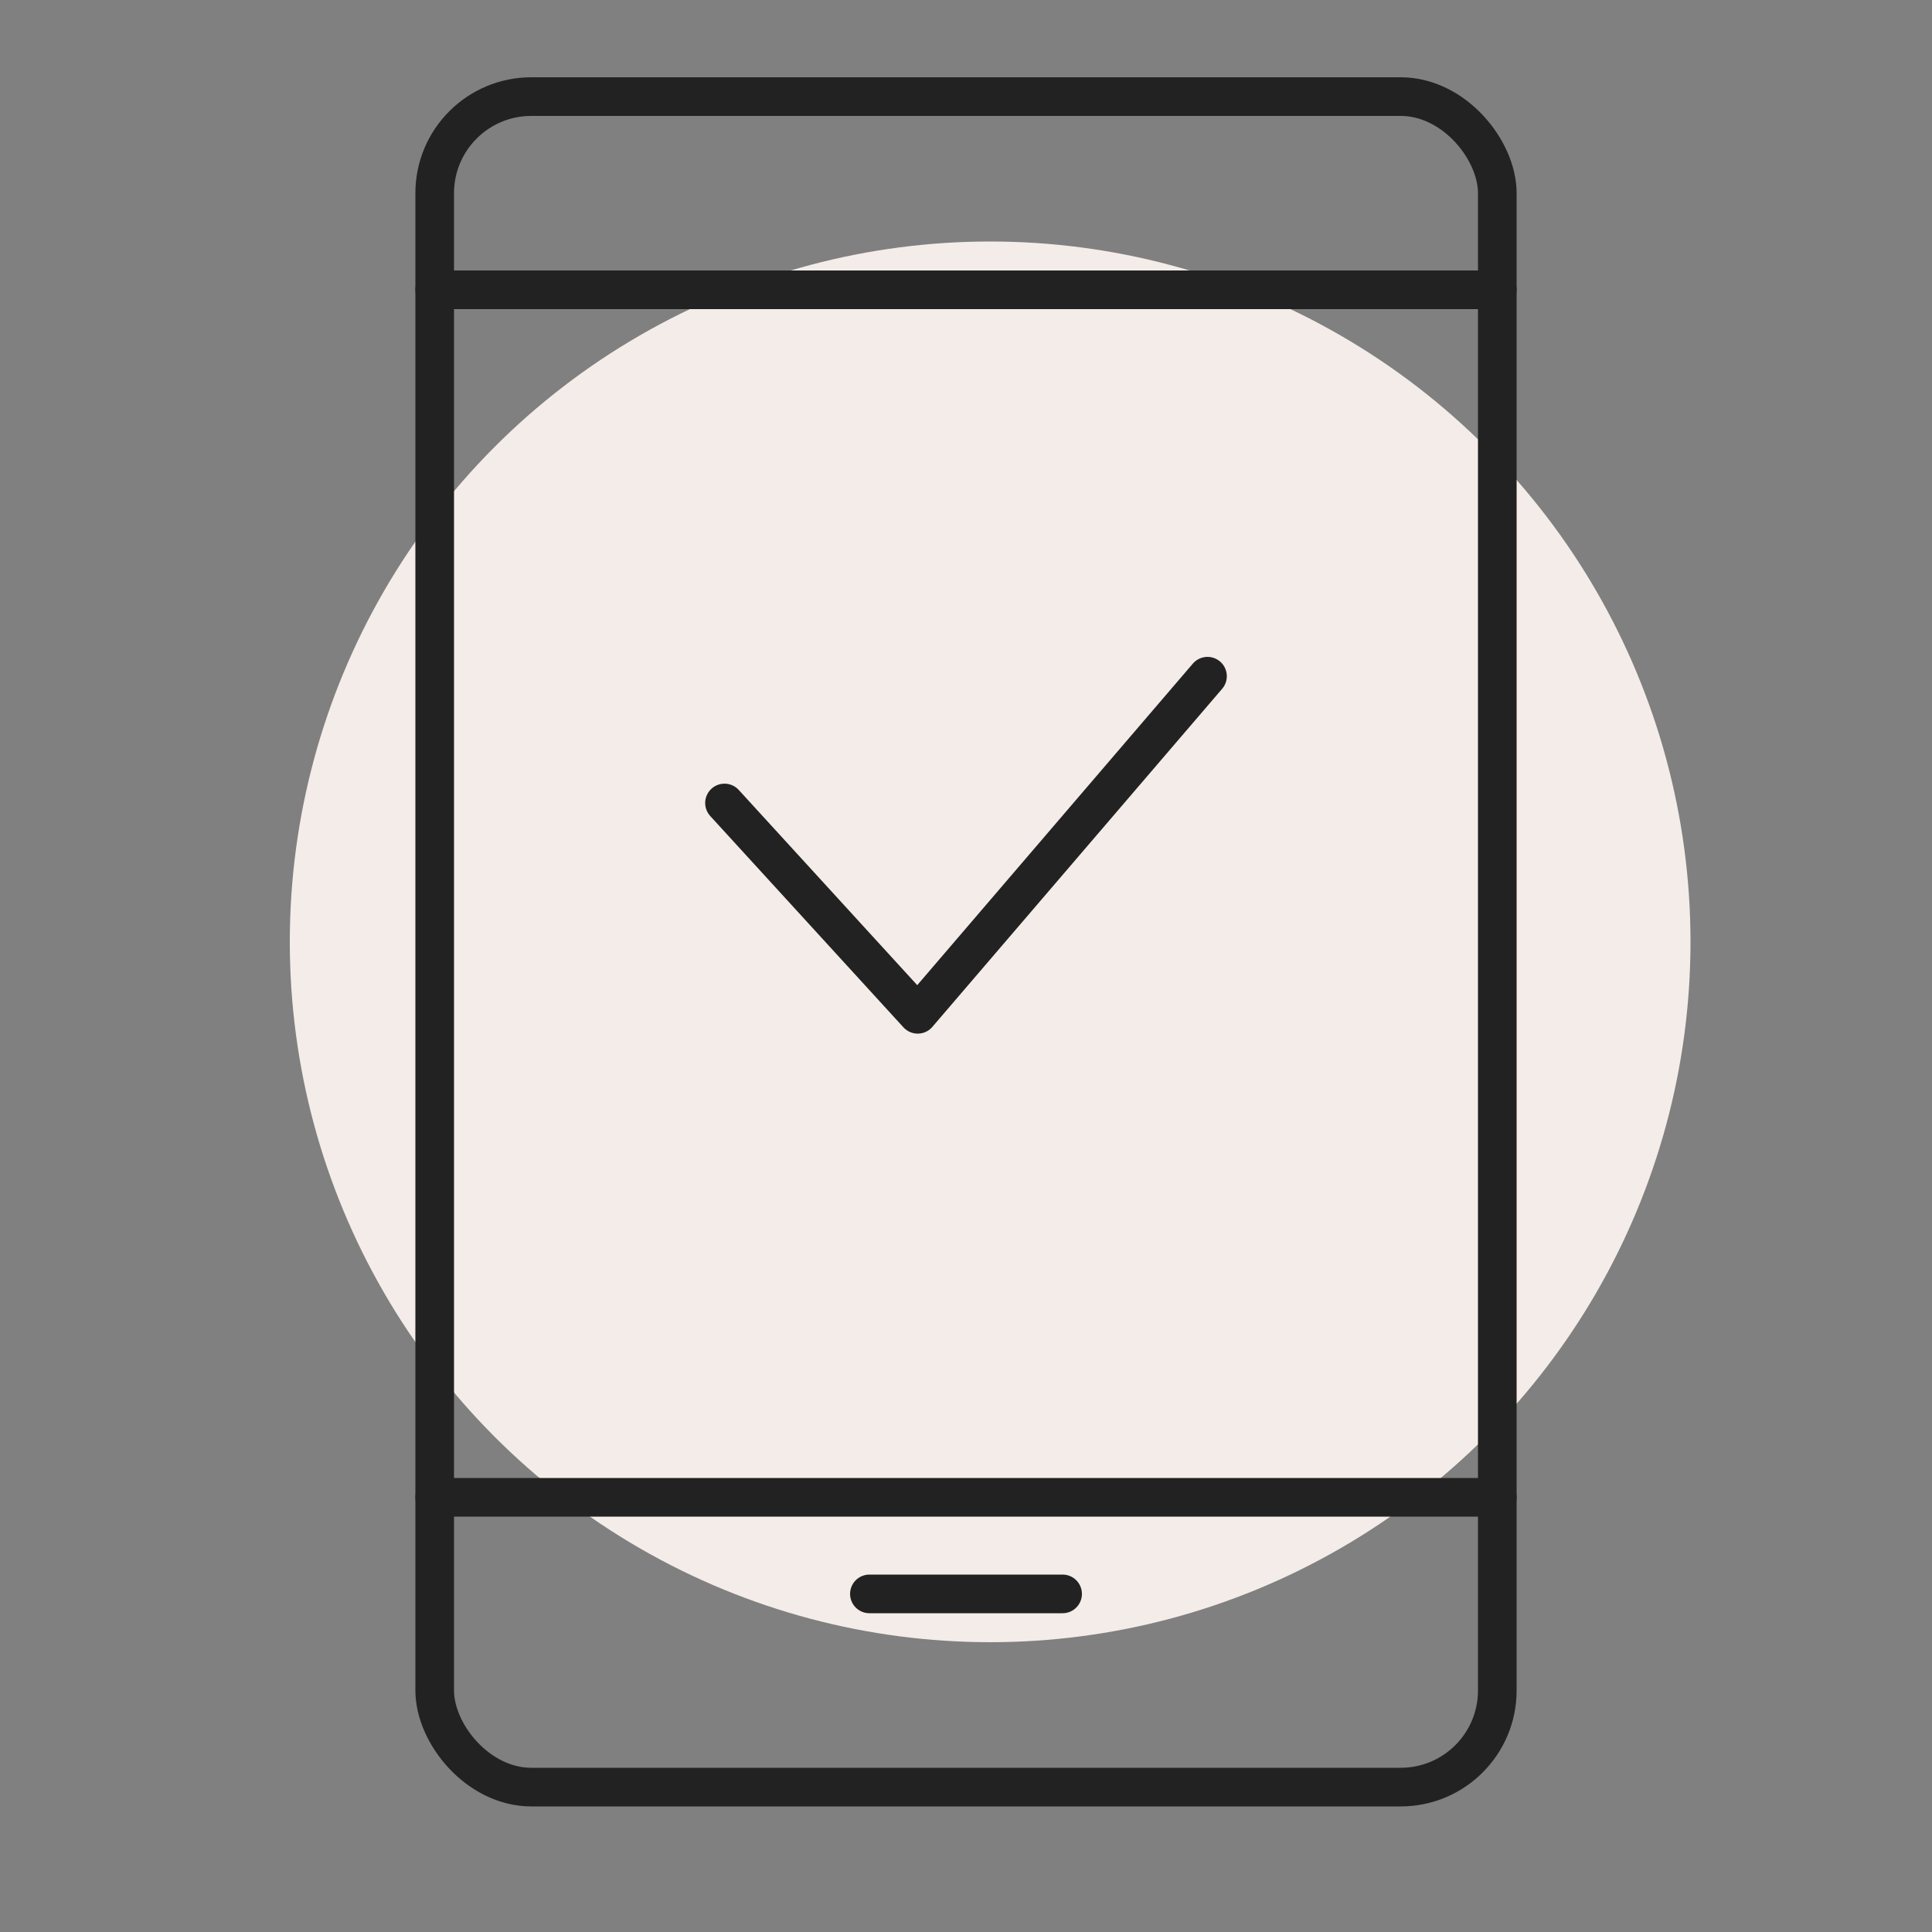 <svg width="40" height="40" viewBox="0 0 40 40" fill="none" xmlns="http://www.w3.org/2000/svg">
<rect x="0" y="0" width="40" height="40" fill="#808080" stroke="none"/>
<circle cx="20.5" cy="19.5" r="14.5" fill="#F4ECE9"/>
<rect x="9" y="2" width="22" height="35" rx="2" stroke="#222222" stroke-width="0.8" stroke-miterlimit="10" stroke-linecap="round"/>
<path d="M31 6H9" stroke="#222222" stroke-width="0.8" stroke-miterlimit="10" stroke-linecap="round"/>
<path d="M31 31H9" stroke="#222222" stroke-width="0.8" stroke-miterlimit="10" stroke-linecap="round"/>
<path d="M22 33H18" stroke="#222222" stroke-width="0.8" stroke-miterlimit="10" stroke-linecap="round"/>
<path d="M25 14L19 21L15 16.625" stroke="#222222" stroke-width="0.8" stroke-miterlimit="10" stroke-linecap="round" stroke-linejoin="round"/>
</svg>

